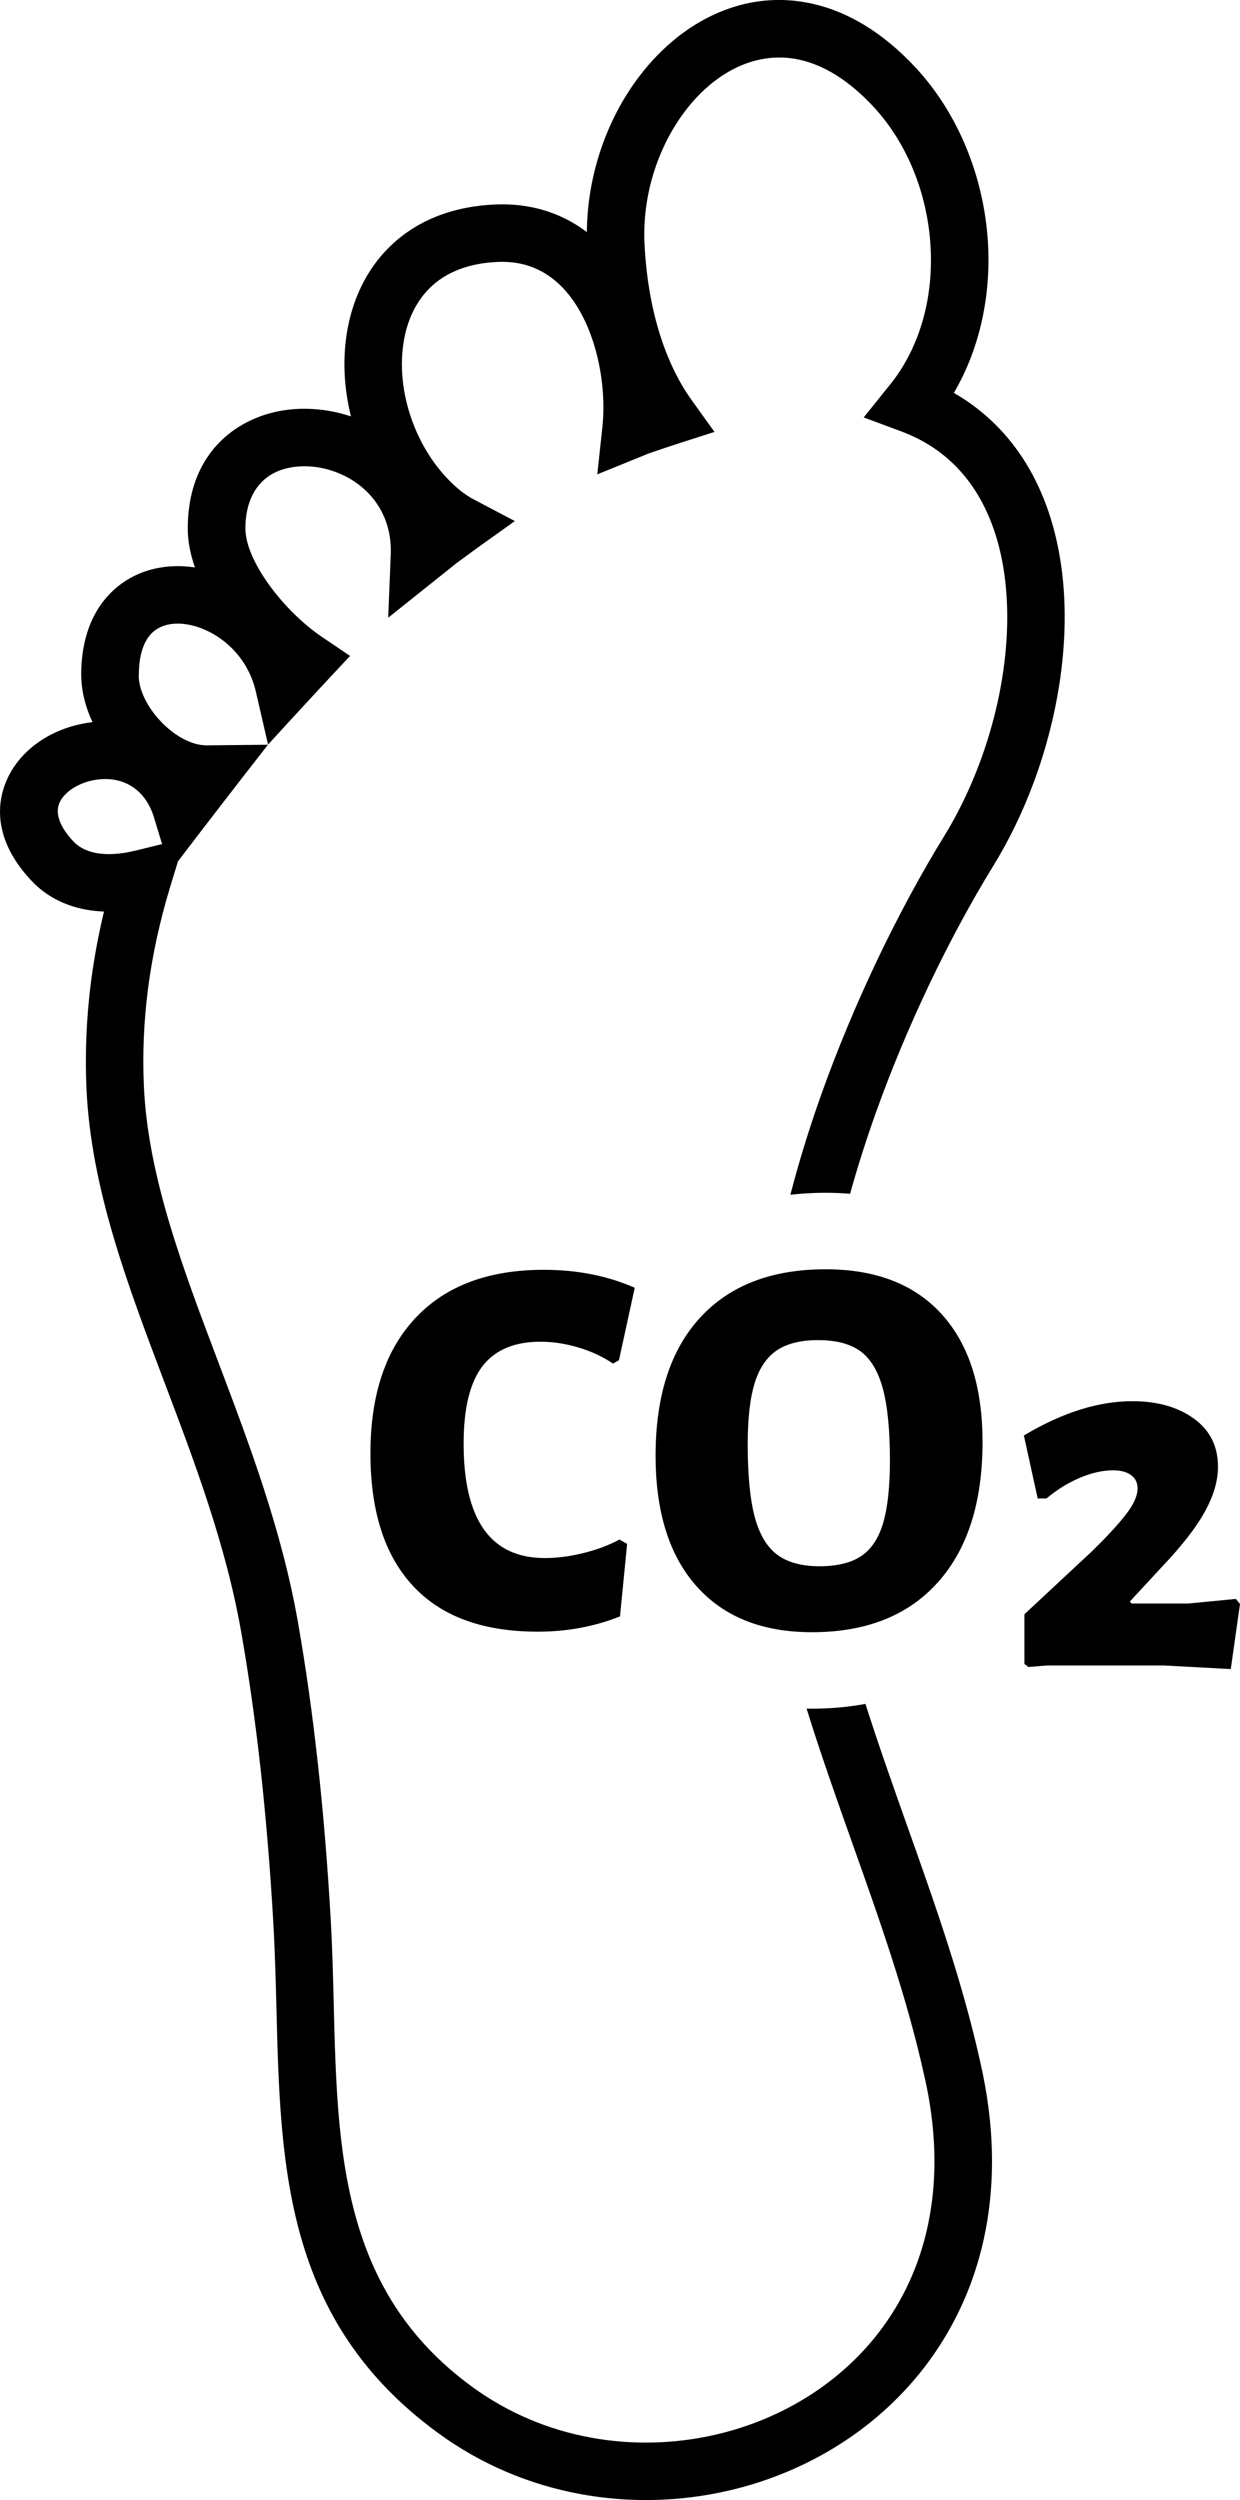 <?xml version="1.0" encoding="UTF-8"?>
<svg xmlns="http://www.w3.org/2000/svg" shape-rendering="geometricPrecision" text-rendering="geometricPrecision" image-rendering="optimizeQuality" fill-rule="evenodd" clip-rule="evenodd" viewBox="0 0 254 512.08">
  <path fill-rule="nonzero" d="M132.03 50.09c.34 6.68 1.4 12.72 3.02 18.02 1.67 5.43 3.92 10.07 6.59 13.79l4.71 6.57c-4.5 1.45-9 2.85-13.47 4.41l-10.53 4.28 1.05-9.79c.19-1.81.25-3.76.16-5.76-.27-6.23-1.9-13.14-5.22-18.63-2.96-4.89-7.35-8.58-13.38-9.23-.98-.11-2.01-.14-3.04-.1-6.09.27-10.62 2.2-13.71 5.17-2.09 2-3.61 4.53-4.57 7.34-1.02 3-1.43 6.32-1.29 9.74.35 7.93 3.66 16.24 9.41 22.25.84.86 1.71 1.67 2.61 2.39.83.66 1.72 1.25 2.64 1.74l8.45 4.45-7.78 5.56-4.07 2.98-14.09 11.25.52-12.93c.33-8.06-4.2-13.69-9.88-16.32-2.21-1.03-4.57-1.63-6.86-1.74-2.23-.12-4.39.18-6.28.94-3.86 1.56-6.75 5.37-6.75 11.77 0 3.1 1.67 6.86 4.14 10.53 3.15 4.66 7.48 8.95 11.57 11.71l5.73 3.87c-5.66 6.02-11.22 12.05-16.8 18.16l-2.52-10.92c-1.44-6.22-5.85-10.7-10.68-12.71-1.96-.82-3.95-1.21-5.75-1.14-1.54.06-2.98.49-4.13 1.32-2.02 1.44-3.39 4.42-3.39 9.23l-.03.22c.09 3.13 1.99 6.66 4.75 9.49 2.69 2.75 6.07 4.67 9.21 4.67l12.52-.13c-6.2 7.94-12.33 15.87-18.44 23.89l-1.59 5.21c-2.17 7.14-3.67 14.14-4.55 20.96-.87 6.79-1.13 13.47-.83 20.01.85 18.35 7.9 37 15.26 56.44 6.36 16.84 12.96 34.28 16.28 53.15 1.6 9.1 2.96 18.75 4.08 28.9 1.12 10.12 2 20.79 2.64 31.98.33 5.7.49 11.74.63 17.73.75 29.7 1.48 58.48 28.36 78.08 14.75 10.77 33.13 13.62 49.77 9.81 6.85-1.57 13.39-4.27 19.23-7.98 5.83-3.71 11.01-8.45 15.13-14.11 9.22-12.63 13.38-30.08 8.47-51.46l-.02-.05c-3.55-16.11-9.13-31.83-14.71-47.53-3.25-9.16-6.5-18.33-9.38-27.6l1.11.01c3.8 0 7.45-.33 10.95-.98 2.62 8.26 5.53 16.45 8.43 24.65 5.73 16.12 11.46 32.25 15.13 48.92 5.71 25.02.63 45.74-10.48 60.96-5.02 6.89-11.29 12.64-18.31 17.1-7.01 4.47-14.81 7.68-22.92 9.54-19.78 4.54-41.67 1.1-59.33-11.78-31.56-23.02-32.37-54.65-33.18-87.31-.15-5.66-.3-11.37-.64-17.35-.62-10.84-1.49-21.31-2.59-31.34-1.09-9.8-2.42-19.2-3.99-28.15-3.14-17.85-9.52-34.73-15.69-51.04-7.68-20.31-15.04-39.79-15.99-60.09-.33-7.17-.04-14.5.92-21.99.61-4.73 1.5-9.54 2.66-14.41-1.36-.05-2.65-.2-3.87-.43-4.64-.89-8.3-3.03-10.97-5.87-6.78-7.18-7.67-14.39-5.2-20.35 1.71-4.14 5.07-7.46 9.18-9.59 2.58-1.33 5.51-2.22 8.51-2.55-1.38-2.95-2.21-6.07-2.29-9.13l-.03-.5c0-9.08 3.37-15.25 8.38-18.83 3.06-2.19 6.68-3.32 10.49-3.48 1.46-.06 2.94.02 4.43.25-.94-2.69-1.47-5.38-1.47-7.99 0-12.02 6.06-19.43 14.18-22.7 3.5-1.41 7.37-1.98 11.26-1.77 2.68.14 5.39.66 7.99 1.52-.73-2.95-1.17-5.94-1.3-8.89-.2-4.86.41-9.65 1.9-14.02 1.55-4.56 4.05-8.7 7.55-12.05 5.08-4.87 12.16-8.04 21.37-8.44 1.69-.07 3.29-.02 4.8.14 5.51.59 10.15 2.59 14 5.51.09-10.32 3.19-20.31 8.29-28.37 4.17-6.6 9.71-12 16.07-15.35 6.63-3.5 14.12-4.8 21.9-3.04 7.07 1.59 14.26 5.73 21.06 13.04 8.87 9.55 14 22.56 14.83 35.67.67 10.78-1.55 21.72-6.97 30.99l1.07.63c12.53 7.73 19.05 20.67 21 35.39 1.86 14.01-.49 29.7-5.73 43.8-2.26 6.08-5.08 11.89-8.34 17.18-4.23 6.87-8.77 15.18-13.14 24.37-3.9 8.23-7.67 17.15-10.94 26.34-1.92 5.41-3.67 10.88-5.18 16.33-1.64-.14-3.31-.21-5.01-.21-2.48 0-4.88.14-7.22.41 1.79-6.92 3.93-13.78 6.3-20.45 3.4-9.56 7.33-18.86 11.4-27.44 4.52-9.51 9.28-18.22 13.78-25.53 2.84-4.61 5.32-9.73 7.32-15.11 4.61-12.39 6.69-26.08 5.09-38.16-1.51-11.38-6.33-21.26-15.51-26.91-1.72-1.06-3.64-2-5.72-2.78l-7.64-2.84 5.76-7.17c6.05-7.8 8.56-17.97 7.92-28.1-.66-10.51-4.71-20.87-11.69-28.38-5.09-5.47-10.19-8.5-15.02-9.59-4.85-1.1-9.6-.25-13.83 1.98-4.51 2.38-8.51 6.32-11.59 11.21-4.4 6.94-6.89 15.71-6.44 24.64zm-20.65 210c6.84 0 13.06 1.22 18.64 3.68l-3.24 14.85-1.23.67c-2.08-1.42-4.44-2.51-7.09-3.3-2.64-.78-5.22-1.17-7.75-1.17-5.36 0-9.32 1.68-11.89 5.02-2.57 3.36-3.85 8.64-3.85 15.85 0 15.63 5.54 23.44 16.63 23.44 2.46 0 5.06-.33 7.81-1 2.76-.67 5.25-1.6 7.48-2.79l1.57.89-1.46 14.85c-5.2 2.08-10.83 3.13-16.85 3.13-11.24 0-19.76-3.13-25.56-9.38-5.81-6.25-8.71-15.3-8.71-27.13 0-11.98 3.09-21.24 9.27-27.79 6.17-6.55 14.91-9.82 26.23-9.82zM231.97 287c5.11 0 9.3 1.19 12.59 3.57 3.29 2.37 4.93 5.66 4.93 9.86 0 2.87-.89 5.93-2.68 9.18-1.78 3.25-4.73 7.05-8.86 11.38l-6.5 7.03.31.42h11.65l9.75-.94.84 1.04-1.89 13.33-13.74-.74h-23.92l-3.78.32-.83-.63v-10.18l13.84-12.9c3.22-3.15 5.58-5.72 7.08-7.71 1.51-1.99 2.26-3.72 2.26-5.19 0-1.12-.44-2.02-1.31-2.68-.88-.67-2.12-1-3.73-1-2.09 0-4.35.51-6.76 1.52-2.42 1.02-4.71 2.44-6.87 4.25h-1.79l-2.83-12.9c7.83-4.69 15.24-7.03 22.24-7.03zm-62.85-27.02c10.27 0 18.19 3.06 23.77 9.2 5.58 6.14 8.37 14.87 8.37 26.18 0 12.35-3.05 21.94-9.15 28.74-6.1 6.81-14.7 10.22-25.78 10.22-10.2 0-18.09-3.15-23.67-9.44-5.58-6.28-8.37-15.19-8.37-26.73 0-12.2 3.03-21.62 9.1-28.24 6.06-6.62 14.64-9.93 25.73-9.93zm-1.57 14.51c-3.49 0-6.28.69-8.37 2.06-2.08 1.38-3.61 3.61-4.58 6.7-.96 3.09-1.44 7.28-1.44 12.56 0 6.32.48 11.29 1.44 14.9.97 3.61 2.52 6.19 4.64 7.76 2.12 1.56 5 2.34 8.65 2.34 3.57 0 6.4-.69 8.48-2.06 2.08-1.38 3.59-3.63 4.52-6.76.93-3.12 1.4-7.4 1.4-12.84 0-6.25-.48-11.16-1.45-14.73-.97-3.57-2.5-6.12-4.58-7.64-2.09-1.53-4.98-2.29-8.71-2.29zM33.2 172.89l-1.65-5.43c-1.58-5.22-5.26-7.55-9-7.85-2.35-.19-4.74.31-6.72 1.33-1.73.9-3.09 2.16-3.69 3.59-.78 1.9-.15 4.59 2.89 7.81 1.05 1.12 2.59 1.98 4.61 2.37 2.18.41 4.9.31 8.19-.5l5.37-1.32z"></path>
</svg>
